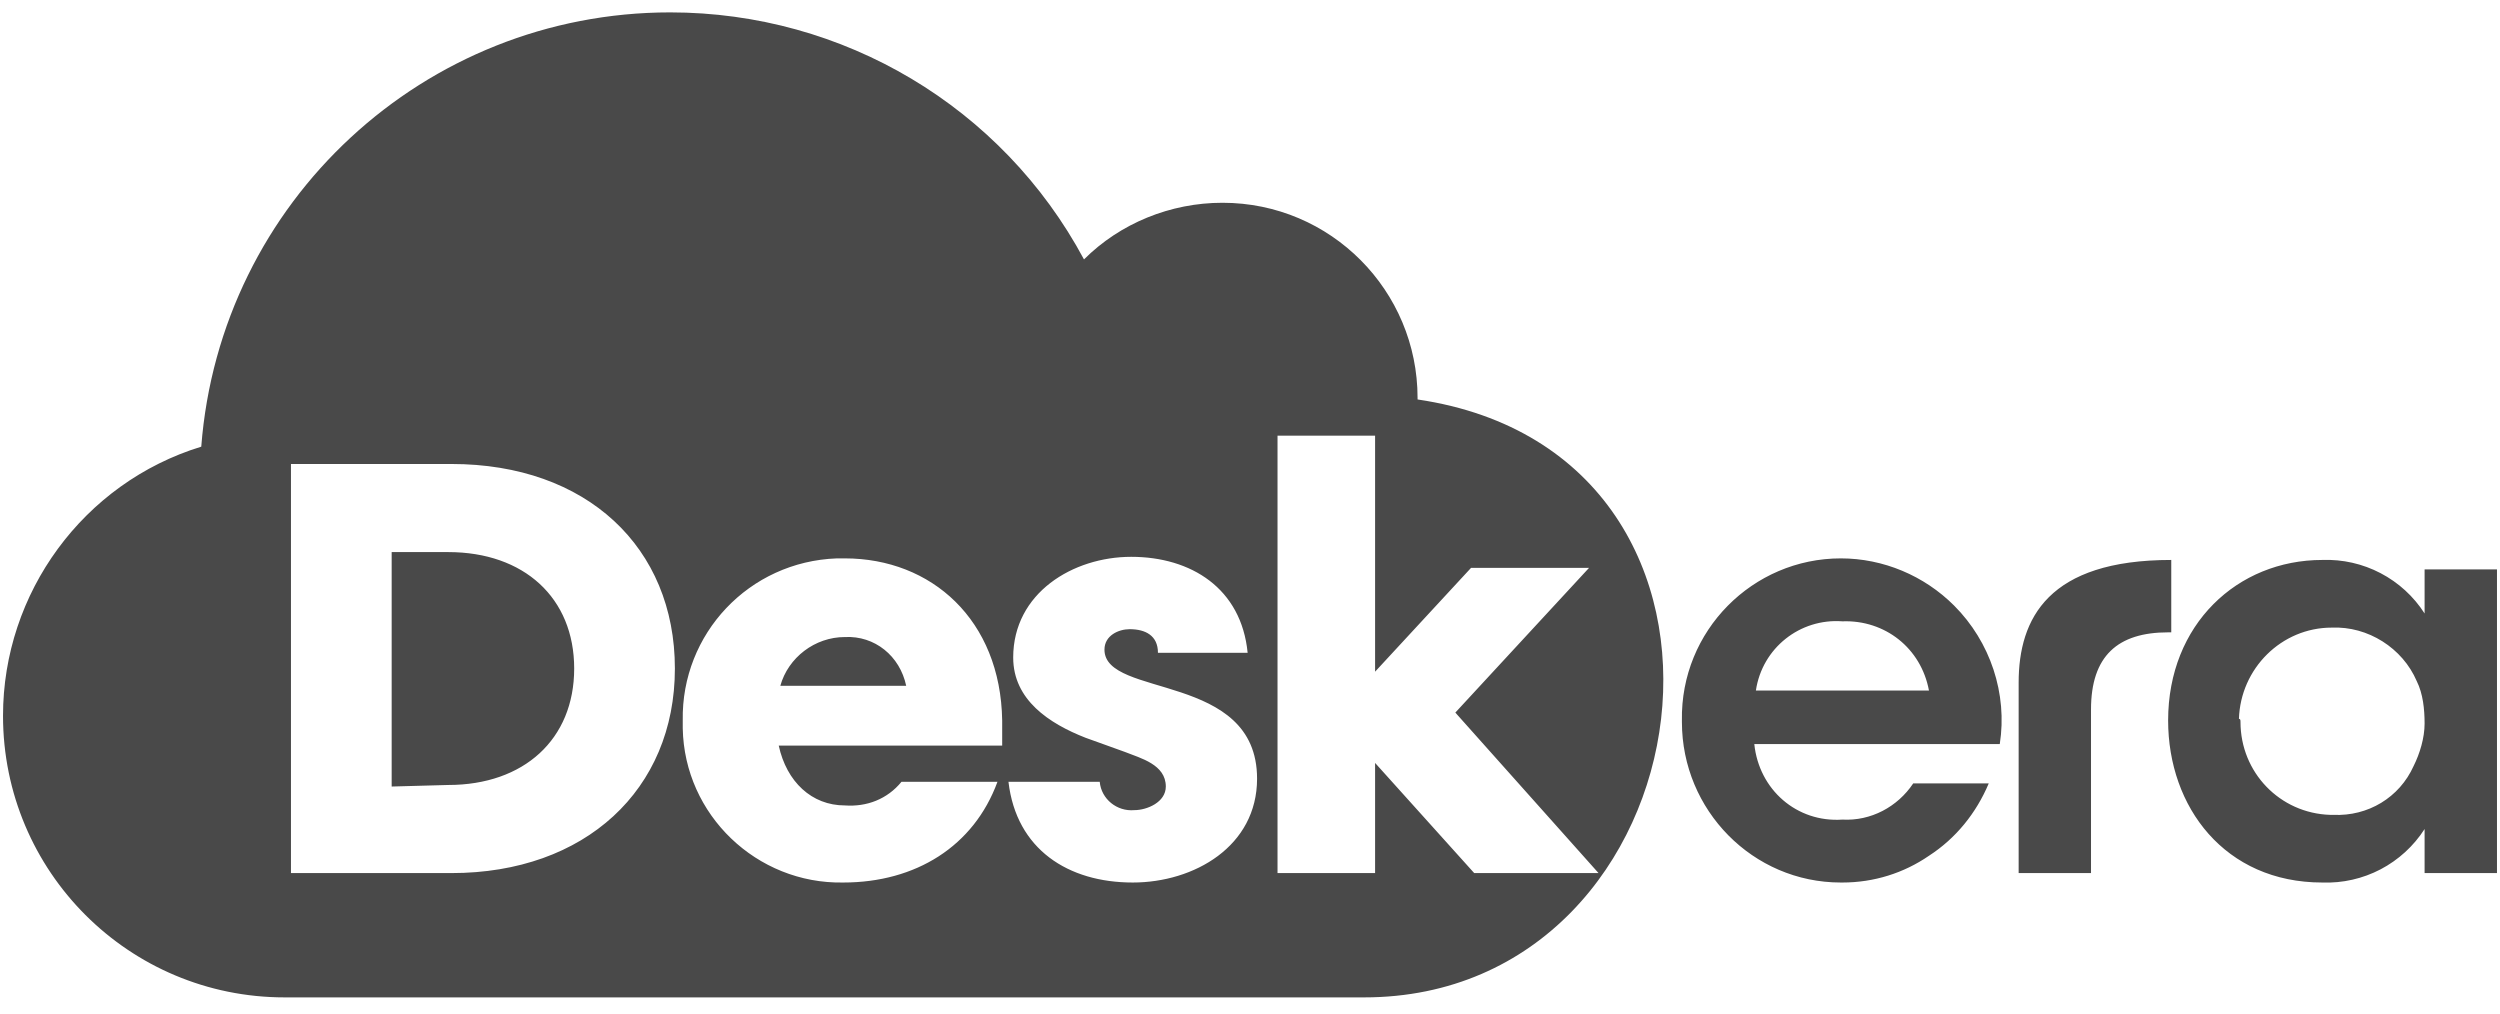 <svg width="111" height="45" viewBox="0 0 111 45" fill="none" xmlns="http://www.w3.org/2000/svg">
<g clip-path="url(#clip0_1807_249)">
<path fill-rule="evenodd" clip-rule="evenodd" d="M89.628 30.311C89.628 27.447 90.955 24.862 96.404 24.862V28.076H96.265C94.029 28.076 92.841 29.124 92.841 31.499V38.765H89.628V30.311ZM110.866 38.765H107.652V36.809C107.167 37.565 106.493 38.182 105.697 38.599C104.901 39.015 104.009 39.217 103.111 39.184C98.78 39.184 96.265 35.831 96.265 31.988C96.265 27.727 99.339 24.862 103.111 24.862C104.009 24.829 104.901 25.031 105.697 25.448C106.493 25.864 107.167 26.481 107.652 27.238V25.281H110.866V38.765ZM99.478 32.058C99.478 34.294 101.225 36.11 103.461 36.18H103.6C105.137 36.25 106.535 35.411 107.163 34.014C107.443 33.455 107.652 32.757 107.652 32.128C107.652 31.499 107.583 30.801 107.303 30.242C106.674 28.774 105.137 27.797 103.53 27.866C101.295 27.866 99.478 29.683 99.409 31.918C99.478 31.918 99.478 31.988 99.478 32.058ZM84.947 34.783C84.248 35.831 83.061 36.459 81.803 36.39C79.777 36.529 78.1 35.062 77.891 33.036H88.79C89.139 30.801 88.37 28.495 86.763 26.888C85.436 25.561 83.62 24.792 81.733 24.792C77.821 24.792 74.607 28.006 74.677 31.988V32.058C74.677 35.97 77.821 39.184 81.733 39.184H81.803C83.201 39.184 84.528 38.765 85.646 37.996C86.833 37.228 87.742 36.11 88.3 34.783H84.947ZM81.803 27.587C83.689 27.517 85.296 28.774 85.646 30.661H77.961C78.24 28.774 79.917 27.447 81.803 27.587ZM37.51 28.285C38.838 28.216 39.956 29.124 40.235 30.451H34.646C34.995 29.194 36.183 28.285 37.51 28.285ZM17.39 34.922V24.513H19.905C23.258 24.513 25.494 26.539 25.494 29.683C25.494 32.827 23.258 34.853 19.905 34.853L17.39 34.922ZM44.287 34.713C43.239 37.577 40.654 39.184 37.44 39.184C33.598 39.254 30.384 36.18 30.314 32.337V31.988C30.245 28.146 33.249 24.932 37.161 24.792H37.51C41.353 24.792 44.427 27.517 44.497 31.988V33.106H34.576C34.925 34.713 36.043 35.761 37.51 35.761C38.488 35.831 39.397 35.481 40.025 34.713H44.287ZM55.814 34.573C55.814 29.823 49.038 31.01 49.038 28.844C49.038 28.216 49.666 27.936 50.155 27.936C50.854 27.936 51.413 28.216 51.413 28.984H55.395C55.116 26.12 52.88 24.723 50.225 24.723C47.64 24.723 44.986 26.329 44.986 29.194C44.986 31.08 46.592 32.128 48.199 32.757C48.758 32.966 49.387 33.176 49.946 33.386C50.645 33.665 51.762 33.944 51.762 34.922C51.762 35.621 50.924 35.97 50.365 35.97C49.596 36.04 48.898 35.481 48.828 34.713H44.776C45.125 37.717 47.431 39.184 50.295 39.184C53.02 39.184 55.814 37.577 55.814 34.573ZM12.919 20.671V38.765H20.045C25.983 38.765 29.965 35.062 29.965 29.683C29.965 24.303 26.053 20.601 20.045 20.601H12.919V20.671ZM70.975 38.765L64.617 31.639L70.555 25.212H65.316L61.054 29.823V19.343H56.722V38.765H61.054V33.874L65.455 38.765H70.975ZM48.129 11.518C49.736 9.912 51.972 9.003 54.277 9.003C59.098 9.003 62.94 12.916 62.94 17.666V17.736C79.498 20.181 76.005 44.284 60.565 44.284H12.639C5.723 44.284 0.134 38.695 0.134 31.779C0.134 26.329 3.697 21.439 8.936 19.832C9.775 8.934 18.857 0.55 29.756 0.55C37.44 0.55 44.497 4.742 48.129 11.518Z" fill="#494949"/>
</g>
<defs>
<clipPath id="clip0_1807_249">
<rect width="111" height="43.734" fill="white" transform="translate(0 0.55)"/>
</clipPath>
</defs>
</svg>
